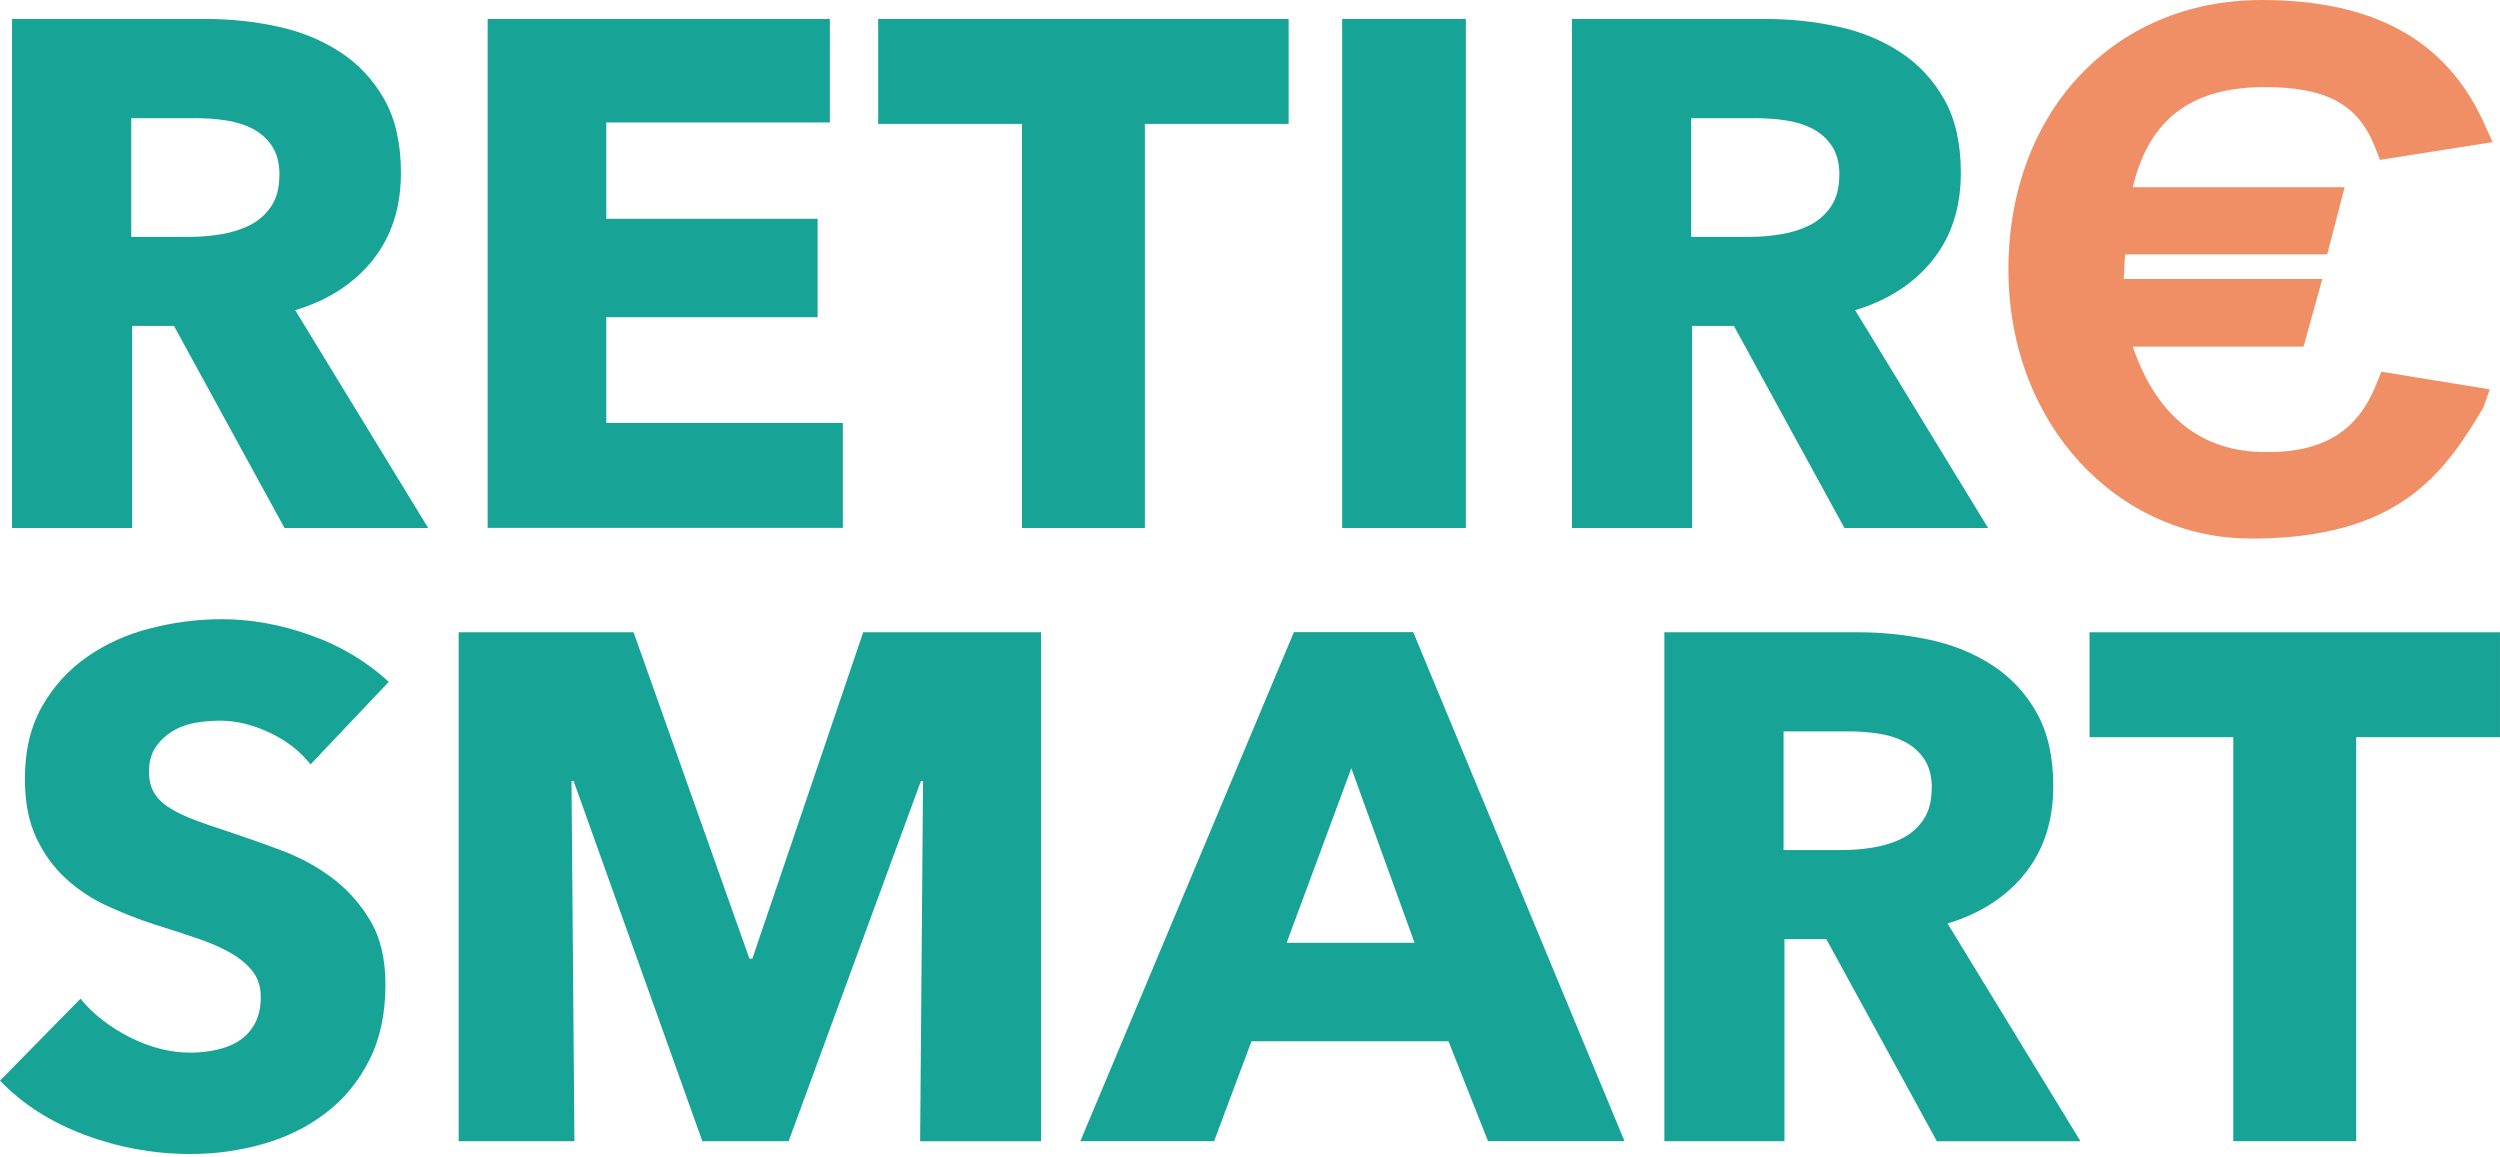 <svg width="121" height="56" viewBox="0 0 121 56" fill="none" xmlns="http://www.w3.org/2000/svg">
<path d="M13.77 25.555L8.421 15.775H6.395V25.555H0.582V0.918H9.977C11.161 0.918 12.311 1.042 13.441 1.285C14.564 1.528 15.575 1.939 16.466 2.523C17.358 3.101 18.071 3.868 18.606 4.819C19.14 5.77 19.405 6.953 19.405 8.368C19.405 10.038 18.951 11.443 18.049 12.577C17.147 13.712 15.893 14.527 14.289 15.014L20.724 25.555H13.765H13.77ZM13.527 8.471C13.527 7.893 13.403 7.423 13.16 7.061C12.916 6.699 12.598 6.423 12.214 6.223C11.831 6.029 11.398 5.894 10.918 5.824C10.442 5.753 9.977 5.721 9.534 5.721H6.352V11.464H9.183C9.675 11.464 10.172 11.426 10.685 11.34C11.198 11.259 11.663 11.113 12.085 10.902C12.506 10.691 12.846 10.394 13.116 10C13.387 9.606 13.522 9.098 13.522 8.471H13.527Z" fill="#17A496"/>
<path d="M23.602 25.555V0.918H40.166V5.926H29.345V10.589H39.572V15.354H29.345V20.471H40.793V25.549H23.607L23.602 25.555Z" fill="#17A496"/>
<path d="M55.411 5.997V25.555H49.463V5.997H42.504V0.918H62.37V5.997H55.411Z" fill="#17A496"/>
<path d="M64.961 25.555V0.918H70.947V25.555H64.961Z" fill="#17A496"/>
<path d="M89.27 25.555L83.921 15.775H81.895V25.555H76.082V0.918H85.477C86.661 0.918 87.811 1.042 88.941 1.285C90.064 1.528 91.075 1.939 91.966 2.523C92.858 3.101 93.571 3.868 94.106 4.819C94.641 5.77 94.905 6.953 94.905 8.368C94.905 10.038 94.451 11.443 93.549 12.577C92.647 13.712 91.393 14.527 89.789 15.014L96.224 25.555H89.265H89.27ZM89.027 8.471C89.027 7.893 88.903 7.423 88.66 7.061C88.416 6.699 88.098 6.423 87.714 6.223C87.331 6.029 86.898 5.894 86.418 5.824C85.942 5.753 85.477 5.721 85.034 5.721H81.852V11.464H84.683C85.175 11.464 85.672 11.426 86.185 11.34C86.698 11.259 87.163 11.113 87.585 10.902C88.006 10.691 88.346 10.394 88.616 10C88.886 9.606 89.022 9.098 89.022 8.471H89.027Z" fill="#17A496"/>
<path d="M15.036 37.003C14.523 36.355 13.858 35.836 13.037 35.453C12.21 35.069 11.421 34.88 10.654 34.88C10.26 34.88 9.86 34.912 9.455 34.983C9.05 35.053 8.682 35.188 8.358 35.382C8.034 35.582 7.758 35.836 7.542 36.15C7.326 36.463 7.213 36.863 7.213 37.349C7.213 37.765 7.299 38.116 7.472 38.392C7.645 38.673 7.899 38.916 8.239 39.121C8.574 39.332 8.974 39.521 9.439 39.694C9.903 39.867 10.422 40.05 11.005 40.234C11.843 40.515 12.713 40.818 13.615 41.158C14.517 41.493 15.344 41.941 16.084 42.498C16.824 43.054 17.44 43.746 17.926 44.567C18.413 45.388 18.656 46.415 18.656 47.647C18.656 49.062 18.396 50.283 17.872 51.315C17.348 52.347 16.646 53.201 15.765 53.87C14.885 54.546 13.874 55.043 12.74 55.367C11.605 55.691 10.433 55.853 9.223 55.853C7.461 55.853 5.754 55.545 4.106 54.929C2.458 54.313 1.091 53.438 0 52.304L3.895 48.338C4.5 49.078 5.295 49.7 6.278 50.202C7.261 50.699 8.245 50.948 9.217 50.948C9.66 50.948 10.087 50.899 10.503 50.807C10.919 50.715 11.286 50.564 11.6 50.353C11.913 50.143 12.162 49.867 12.345 49.516C12.529 49.17 12.621 48.749 12.621 48.263C12.621 47.776 12.507 47.403 12.275 47.079C12.043 46.755 11.713 46.458 11.281 46.193C10.849 45.928 10.319 45.685 9.682 45.464C9.044 45.242 8.32 45.005 7.504 44.751C6.716 44.497 5.943 44.194 5.192 43.848C4.436 43.503 3.766 43.054 3.171 42.508C2.583 41.963 2.107 41.304 1.745 40.526C1.383 39.748 1.205 38.802 1.205 37.689C1.205 36.322 1.486 35.15 2.042 34.178C2.599 33.205 3.328 32.405 4.236 31.779C5.138 31.152 6.159 30.693 7.299 30.406C8.434 30.115 9.584 29.969 10.746 29.969C12.14 29.969 13.561 30.223 15.009 30.736C16.457 31.244 17.726 32 18.818 33L15.025 37.003H15.036Z" fill="#17A496"/>
<path d="M44.534 55.233L44.675 37.803H44.572L38.17 55.233H33.993L27.764 37.803H27.661L27.802 55.233H22.199V30.602H30.665L36.273 46.399H36.414L41.779 30.602H50.385V55.238H44.54L44.534 55.233Z" fill="#17A496"/>
<path d="M72.02 55.232L70.107 50.397H60.572L58.762 55.232H52.289L62.624 30.596H68.4L78.627 55.232H72.014H72.02ZM65.407 37.176L62.273 45.632H68.465L65.401 37.176H65.407Z" fill="#17A496"/>
<path d="M93.743 55.233L88.394 45.454H86.368V55.233H80.555V30.602H89.95C91.133 30.602 92.284 30.726 93.413 30.969C94.537 31.212 95.547 31.623 96.439 32.206C97.33 32.784 98.043 33.551 98.578 34.502C99.113 35.453 99.378 36.636 99.378 38.052C99.378 39.721 98.924 41.126 98.022 42.261C97.12 43.395 95.866 44.211 94.261 44.697L100.696 55.238H93.737L93.743 55.233ZM93.5 38.149C93.5 37.571 93.375 37.101 93.132 36.739C92.889 36.377 92.57 36.102 92.187 35.902C91.803 35.707 91.371 35.572 90.89 35.502C90.415 35.432 89.95 35.399 89.507 35.399H86.325V41.142H89.156C89.647 41.142 90.145 41.105 90.658 41.018C91.171 40.937 91.636 40.791 92.057 40.58C92.479 40.37 92.819 40.073 93.089 39.678C93.359 39.284 93.494 38.776 93.494 38.149H93.5Z" fill="#17A496"/>
<path d="M114.04 35.68V55.233H108.092V35.68H101.133V30.602H120.999V35.68H114.04Z" fill="#17A496"/>
<path d="M108.926 26.063C102.54 26.063 97.207 20.59 97.207 13.037C97.207 5.484 102.248 0 109.471 0C114.885 0 118.397 1.94 120.212 5.927L120.644 6.878L115.193 7.737L114.96 7.142C114.15 5.062 112.605 4.214 109.628 4.214C106.068 4.214 104.014 5.759 103.226 9.06H113.48L112.637 12.313H102.853L102.788 13.502H112.4L111.492 16.776H103.226C104.301 19.925 106.321 21.784 109.406 21.876C112.454 21.968 114.118 20.855 115.02 18.58L115.258 17.991L120.504 18.845L120.19 19.736C118.272 22.951 116.09 26.068 108.931 26.068L108.926 26.063Z" fill="#F08F65"/>
</svg>
